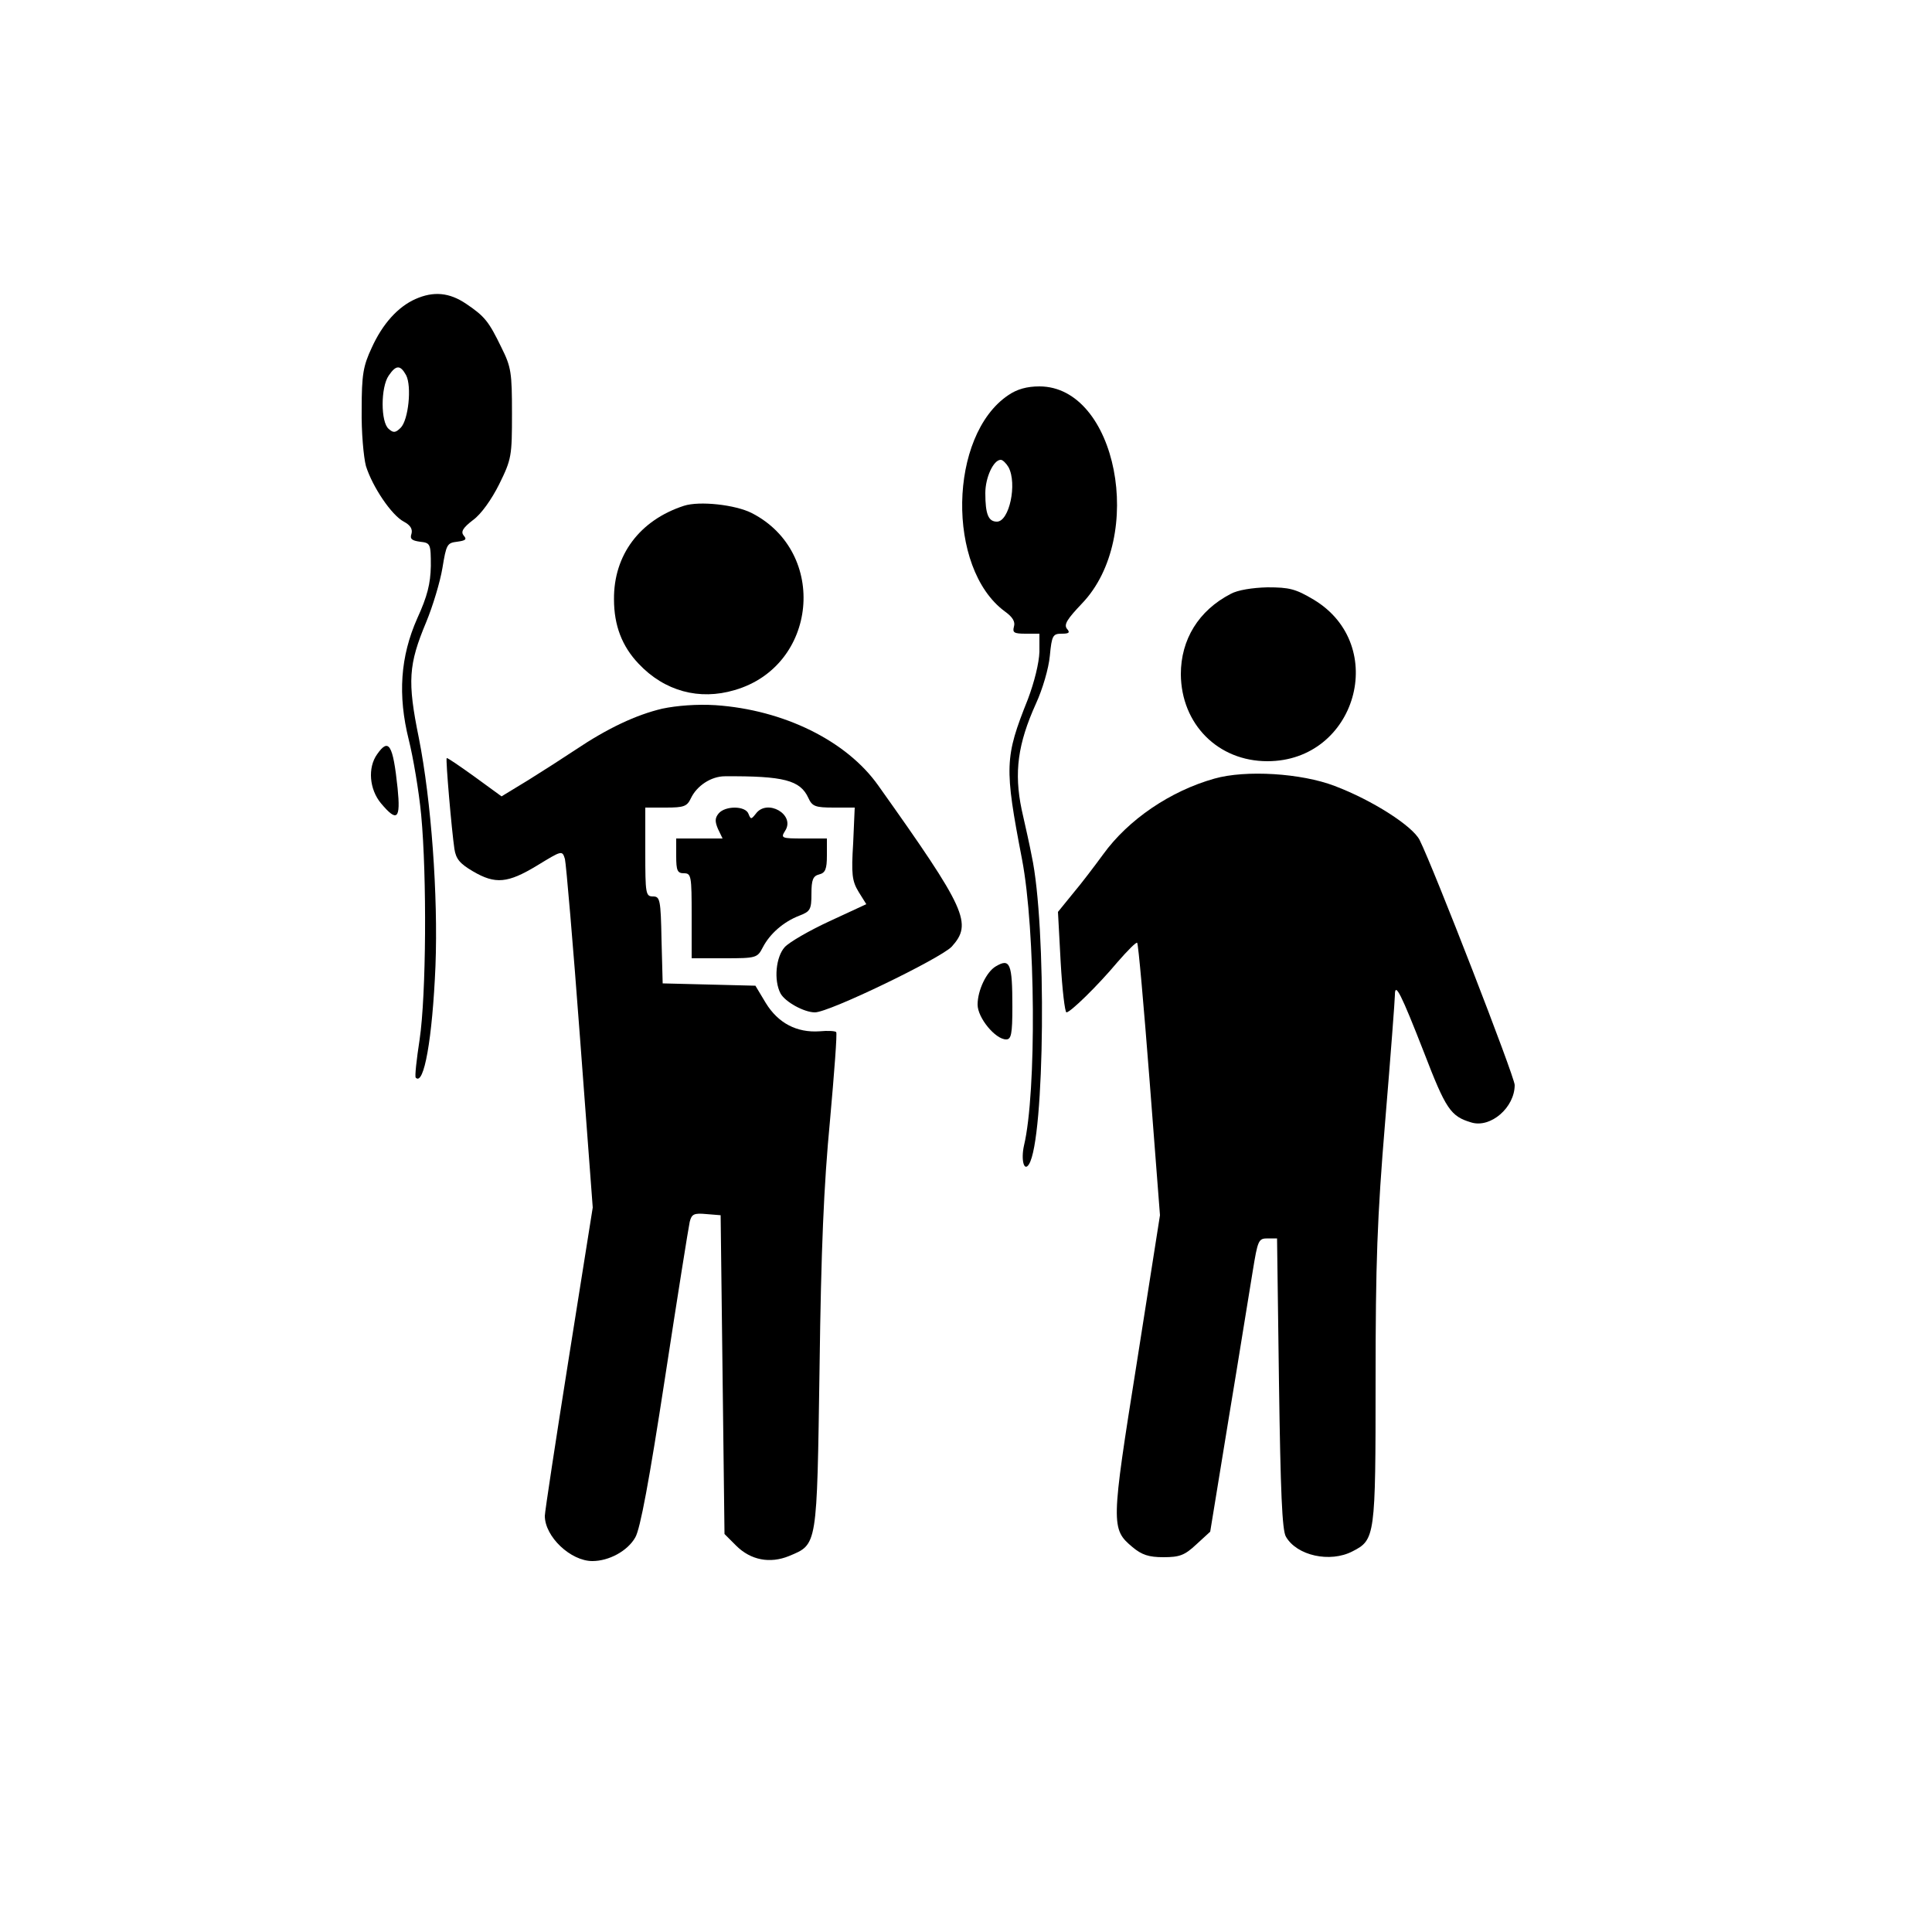 <?xml version="1.0" encoding="UTF-8"?>
<svg data-bbox="93.589 76.077 298.411 327.923" viewBox="0 0 500 500" height="666.667" width="666.667" xmlns="http://www.w3.org/2000/svg" data-type="shape">
    <g>
        <path d="M107.5 77.4c-4.5 2-8.5 6.4-11.3 12.6-2.2 4.7-2.6 6.9-2.6 16-.1 5.8.5 12.3 1.1 14.6 1.7 5.4 6.6 12.7 9.8 14.4 1.7.9 2.3 1.9 2 3.1-.5 1.4.1 1.8 2.2 2.1 2.7.3 2.8.5 2.8 6.3-.1 4.6-.9 7.8-3.5 13.5-4.4 9.9-5.1 19.9-2.2 31.5 1.1 4.4 2.6 13.1 3.2 19.4 1.5 16 1.3 46.6-.4 58.1-.8 5.2-1.3 9.7-1 9.9 2.1 2.2 4.3-10 5.1-28.9.7-18.3-1.1-42.8-4.3-59-3-14.7-2.7-19 1.9-30 1.7-4.1 3.6-10.4 4.2-14 1-6.1 1.2-6.5 3.8-6.8 2.2-.3 2.6-.6 1.7-1.6-.8-1-.2-2 2.4-4 2.1-1.5 4.8-5.3 6.8-9.3 3.2-6.5 3.3-7.3 3.3-18.3 0-10.5-.2-12-2.7-17-3.3-6.8-4.3-8.1-9.2-11.4-4.3-2.9-8.4-3.3-13.1-1.2m-2.4 19.7c1.5 2.9.6 11.6-1.4 13.6-1.3 1.3-1.9 1.4-3.1.3-2.1-1.7-2.1-10.8 0-13.8 1.9-2.8 3-2.8 4.5-.1"/>
        <path d="M260.9 102.3c-15.4 10.4-16 44.7-.9 55.9 2.1 1.5 2.8 2.7 2.4 4-.4 1.5 0 1.8 3 1.8h3.6v4.7c-.1 2.9-1.3 7.8-3 12.3-6 15-6.1 17.5-1.5 41.4 3.5 18.3 3.8 60.3.5 74.1-.8 3.6 0 6.9 1.3 4.8 4.1-6.6 4.6-61.8.7-79.8-.4-2.2-1.6-7.6-2.6-12-2-9.6-1-17 3.7-27.4 1.7-3.7 3.3-9.1 3.6-12.4.5-5.3.8-5.7 3.1-5.7 1.9 0 2.2-.3 1.3-1.3-.8-1.1.1-2.5 3.9-6.5 16.6-17.3 9-56.2-11-56.2-3.2 0-5.8.7-8.1 2.3m.1 18.6c2.3 4.3.2 14.1-3 14.1-2.2 0-3-1.9-3-7.4 0-4 2.1-8.6 4-8.6.5 0 1.4.9 2 1.9"/>
        <path d="M177 130.9c-11.4 3.7-18.2 12.7-18.1 24.2 0 6.8 2.1 12.2 6.4 16.7 6.7 7.1 15.7 9.5 24.8 6.8 21.5-6.2 24.3-35.6 4.5-45.8-4.3-2.2-13.6-3.2-17.6-1.9"/>
        <path d="M318.5 153.7c-8.3 4.3-12.9 11.8-12.9 20.8.1 12.9 9.6 22.5 22.4 22.5 23 0 31.6-30 12-41.8-4.7-2.8-6.3-3.2-12-3.2-3.9.1-7.7.7-9.5 1.7"/>
        <path d="M171.4 183.4c-6.8 1.6-14.2 5.1-22.4 10.6-3 2-8.6 5.6-12.3 7.9l-6.9 4.2-7-5.1c-3.9-2.8-7.1-5-7.2-4.8-.3.4 1.3 18.8 2 23.5.4 2.6 1.4 3.8 4.8 5.8 5.8 3.4 9 3.1 16.6-1.5 6.4-3.9 6.5-4 7.2-1.7.3 1.2 2.1 22 3.9 46.2l3.3 44-6.2 39c-3.4 21.4-6.2 39.8-6.2 40.8 0 5.4 6.7 11.7 12.3 11.7 4.3 0 9.1-2.6 11.1-6.1 1.3-2.2 3.6-14.6 7.7-41.3 3.2-20.9 6.1-39.1 6.4-40.4.5-2 1.1-2.3 4.3-2l3.7.3.5 41.2.5 41.3 3 3c3.8 3.8 8.8 4.7 13.7 2.7 7.4-3.1 7.2-2.2 7.9-48.7.4-30.8 1.1-47.3 2.7-64 1.1-12.3 1.9-22.7 1.6-22.9-.3-.3-2.2-.4-4.3-.2-5.9.4-10.7-2.1-13.9-7.3l-2.7-4.5-12-.3-12-.3-.3-11.3c-.2-10.4-.4-11.2-2.2-11.2-1.9 0-2-.7-2-11.5V209h5.3c4.7 0 5.5-.3 6.5-2.4 1.5-3.2 5.2-5.7 8.8-5.7 15.2-.1 19.5 1 21.6 5.6 1 2.2 1.8 2.5 6.6 2.5h5.4l-.4 9.2c-.5 8-.3 9.8 1.4 12.6l2 3.2-9.5 4.4c-5.2 2.4-10.4 5.4-11.6 6.7-2.3 2.5-2.9 8.6-1.1 12 1.2 2.2 6.1 4.9 8.9 4.9 3.7 0 32.4-13.9 35.4-17 5.4-6 3.9-9.5-19-41.7-8.2-11.6-24.5-19.6-42.1-20.8-4.8-.3-10 .1-13.8.9"/>
        <path d="M97.6 195.2c-2.5 3.5-2 9.1 1 12.7 4.2 5 5.1 4.1 4.3-3.9-1.2-11.4-2.3-13.1-5.3-8.8"/>
        <path d="M314.3 201.5c-11.4 3.2-22.3 10.6-28.8 19.6-2.2 3-5.6 7.5-7.8 10.1l-3.9 4.8.7 13c.4 7.1 1.1 13 1.5 13 1 0 8-6.8 13.2-13 2.6-3 4.9-5.3 5.1-5 .3.3 1.7 16.2 3.2 35.5l2.7 35-6 38.2c-6.7 42-6.7 43-1.1 47.7 2.4 2 4.2 2.6 8 2.6 4.2 0 5.5-.5 8.5-3.3l3.6-3.3L318 367c2.7-16.2 5.4-33.3 6.2-38 1.3-8 1.5-8.5 3.8-8.5h2.5l.5 37.5c.4 27.9.8 38.1 1.8 39.7 2.8 4.9 11.4 6.8 17.2 3.8 5.9-3 6-3.8 6-44.2 0-30.4.4-42.1 2.5-67.3 1.4-16.8 2.5-31.4 2.5-32.5 0-3.5 1.6-.3 7.5 14.8 5.7 14.8 6.9 16.6 12.3 18.2 5 1.5 11.2-3.9 11.2-9.7 0-2.1-21-56.2-24.6-63.4-1.8-3.6-12.2-10.3-22-14-8.6-3.3-23-4.2-31.1-1.9"/>
        <path d="M186 210.5c-1 1.2-1 2.1-.2 4l1.2 2.5h-12v4.5c0 3.8.3 4.5 2 4.5 1.9 0 2 .7 2 11v11h8.5c8.2 0 8.5-.1 9.9-2.8 1.8-3.5 5.3-6.6 9.4-8.2 2.9-1.1 3.2-1.6 3.2-5.7 0-3.6.4-4.6 2-5s2-1.4 2-4.9V217h-6c-5.8 0-6-.1-4.8-2 2.7-4.2-4.7-8.4-7.6-4.4-1.2 1.5-1.3 1.5-1.9 0-.8-2.1-6-2.1-7.7-.1"/>
        <path d="M257.7 250.1c-2.4 1.4-4.7 6.2-4.7 9.9 0 3.4 4.6 9 7.4 9 1.3 0 1.6-1.4 1.6-8.4 0-11.3-.6-12.7-4.3-10.5"/>
    </g>
</svg>
